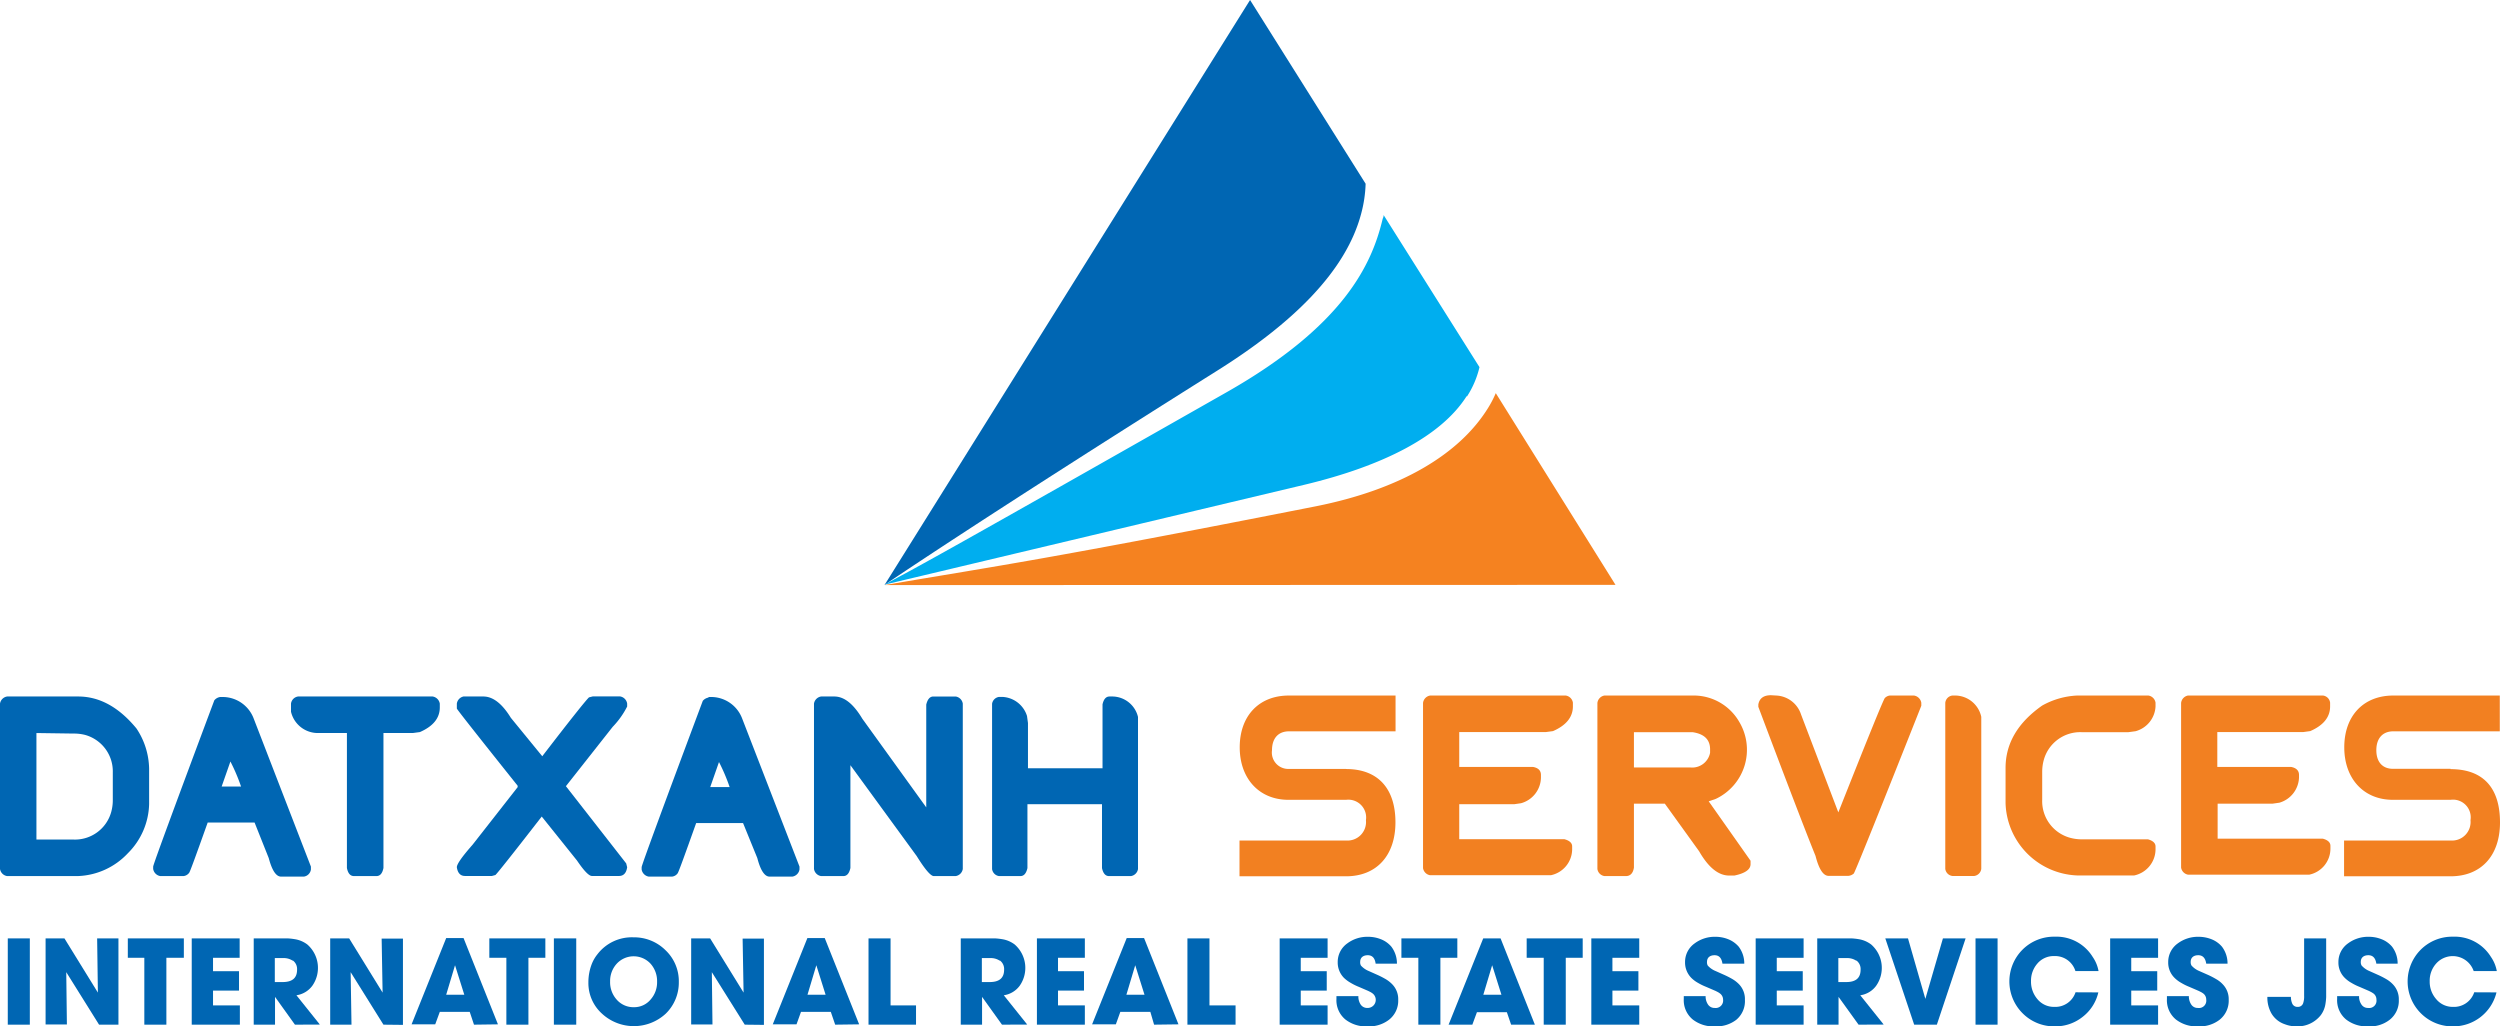 <svg xmlns="http://www.w3.org/2000/svg" viewBox="0 0 234.71 96.36"><defs><style>.cls-1{fill:#00aeef;}.cls-2{fill:#f58220;}.cls-3{fill:#0066b3;}.cls-4{fill:#f28021;}</style></defs><g id="Layer_2" data-name="Layer 2"><g id="Layer_1-2" data-name="Layer 1"><path class="cls-1" d="M137.74,37.2a8.71,8.71,0,0,0,1.16-2.73l-9-14.28c0,.21-.06.23-.11.44-1,4.15-3.58,9.92-14.64,16.2-26,14.77-28.81,16.3-32.15,18.07l39.51-9.4c7.37-1.77,12.8-4.55,15.18-8.3"/><path class="cls-2" d="M151.67,54.91l-11.24-18a10.13,10.13,0,0,1-.78,1.48c-2.66,4.23-8.08,7.54-16.1,9.14-25.35,5-29.64,5.55-40.5,7.4Z"/><path class="cls-3" d="M83.05,54.91s8.79-6,31.05-20c7.36-4.59,12.29-9.49,13.7-14.88a12.14,12.14,0,0,0,.41-2.78L117.36,0Z"/><path class="cls-3" d="M.67,65.39H7.34q3,0,5.47,3A7,7,0,0,1,14,72.15v3.34a6.73,6.73,0,0,1-2,4.62,6.75,6.75,0,0,1-4.71,2.14H.67A.8.8,0,0,1,0,81.58V66.06a.8.8,0,0,1,.67-.67m2.75,3.43v10H6.89a3.53,3.53,0,0,0,3.56-2.62,4.18,4.18,0,0,0,.14-1.07V72.51A3.55,3.55,0,0,0,8,69a4.18,4.18,0,0,0-1.07-.13Z"/><path class="cls-3" d="M20.65,65.44h.4a3.12,3.12,0,0,1,2.76,2l5.38,13.92v.27a.78.78,0,0,1-.66.67H26.39c-.47,0-.85-.58-1.16-1.74L23.9,77.22H19.5c-1.07,3-1.65,4.61-1.74,4.72a.77.77,0,0,1-.53.31H15.05a.81.81,0,0,1-.67-.67v-.22q0-.26,5.74-15.61a.88.88,0,0,1,.53-.31m1,6-.84,2.4h1.82v0a17.41,17.41,0,0,0-1-2.35"/><path class="cls-3" d="M27.94,65.39H40.62a.81.81,0,0,1,.67.67v.36c0,1-.63,1.77-1.87,2.31l-.67.09H36V81.49c-.1.51-.32.76-.66.76H33.24c-.35,0-.57-.25-.67-.76V68.82H29.81a2.59,2.59,0,0,1-2.49-2l0-.4v-.36a.78.78,0,0,1,.66-.67"/><path class="cls-3" d="M43.57,65.39h1.81q1.35,0,2.58,2L50.91,71c2.66-3.46,4.13-5.3,4.39-5.53l.36-.09H58.2a.8.8,0,0,1,.68.68v.27a7.8,7.8,0,0,1-1.36,1.91l-4.39,5.57,5.66,7.25.09.36c-.08.55-.34.82-.77.82H55.57c-.28,0-.75-.49-1.4-1.45l-3.31-4.13c-2.76,3.56-4.21,5.38-4.35,5.49l-.32.09H43.66c-.43,0-.69-.27-.77-.82,0-.3.5-1,1.49-2.13l4.22-5.39,0-.13q-5.7-7.14-5.71-7.25l0-.19v-.27a.8.8,0,0,1,.68-.68"/><path class="cls-3" d="M66.52,65.44h.4a3.12,3.12,0,0,1,2.75,2l5.39,13.92v.27a.81.81,0,0,1-.67.67H72.25c-.46,0-.85-.58-1.15-1.74l-1.34-3.29h-4.4c-1.07,3-1.65,4.61-1.74,4.72a.75.75,0,0,1-.53.31H60.91a.81.81,0,0,1-.67-.67v-.22q0-.26,5.74-15.61a.9.9,0,0,1,.54-.31m1,6-.84,2.4h1.82v0a17.41,17.41,0,0,0-1-2.35"/><path class="cls-3" d="M77.09,65.39h1.24c.93,0,1.8.7,2.63,2.09l6,8.32V66.15c.12-.5.34-.76.67-.76h2.09a.8.8,0,0,1,.67.67V81.58a.8.8,0,0,1-.67.67H87.67c-.29,0-.83-.63-1.6-1.87l-6.23-8.54v9.65c-.11.51-.33.76-.66.76H77.09a.8.8,0,0,1-.67-.67V66.06a.8.8,0,0,1,.67-.67"/><path class="cls-3" d="M93.79,65.43h.35a2.55,2.55,0,0,1,2.28,1.79l.09.66v4.25h7v-6c.11-.5.33-.74.66-.74h.31a2.5,2.5,0,0,1,2.36,1.92l0,.49V81.59a.8.8,0,0,1-.66.66h-2.06q-.5,0-.66-.75v-6h-7v6q-.17.75-.66.75H93.79a.77.77,0,0,1-.65-.66V66.08a.76.76,0,0,1,.65-.65"/><path class="cls-4" d="M150.63,65.3h8.49a4.93,4.93,0,0,1,4.16,2.46A5.1,5.1,0,0,1,161.09,75l-.67.23,3.93,5.58v.32c0,.5-.51.86-1.52,1.07h-.49q-1.51,0-2.82-2.28l-3.22-4.47h-2.9v6c-.08.53-.34.8-.76.8h-2a.78.78,0,0,1-.67-.67V66A.8.8,0,0,1,150.63,65.3Zm2.77,3.44v3.31h5.27a1.71,1.71,0,0,0,1.88-1.38v-.32c0-.91-.55-1.45-1.65-1.61Z"/><path class="cls-4" d="M166.77,65.3a2.57,2.57,0,0,1,2.32,1.78l3.5,9.19h0q4.19-10.58,4.37-10.74a.79.79,0,0,1,.46-.23h2.27a.82.82,0,0,1,.69.68v.28Q174.54,81,174.05,82a.86.86,0,0,1-.55.23h-1.82c-.5,0-.91-.62-1.23-1.87q-1.32-3.25-5.37-14v-.22c.1-.58.5-.87,1.19-.87Z"/><path class="cls-4" d="M183.3,65.3h.31a2.53,2.53,0,0,1,2.4,2l0,.44V81.57a.77.77,0,0,1-.66.67H183.3a.77.77,0,0,1-.67-.67V66A.76.76,0,0,1,183.3,65.3Z"/><path class="cls-4" d="M195,65.3h6.7a.8.8,0,0,1,.67.67v.36a2.54,2.54,0,0,1-1.88,2.32l-.67.09h-4.38a3.55,3.55,0,0,0-3.57,2.64,4.18,4.18,0,0,0-.14,1.07v2.64a3.56,3.56,0,0,0,2.64,3.57,4.18,4.18,0,0,0,1.07.14h6.22c.47.13.71.36.71.67v.31a2.52,2.52,0,0,1-2,2.41l-.45,0H195a7,7,0,0,1-6.71-6.79V72.1q0-3.45,3.44-5.86A7.4,7.4,0,0,1,195,65.3Z"/><path class="cls-4" d="M126.37,72.19H121a1.54,1.54,0,0,1-1.58-1.75c0-1.13.59-1.78,1.6-1.78h10V65.3H121c-2.8,0-4.61,1.91-4.61,4.86s1.84,4.93,4.57,4.93h5.42A1.67,1.67,0,0,1,128.24,77a1.74,1.74,0,0,1-1.87,1.91h-10v3.36h10c2.86,0,4.64-1.94,4.64-5.07s-1.6-5-4.64-5"/><path class="cls-4" d="M230.07,72.18h-5.4c-1,0-1.57-.65-1.57-1.75s.58-1.77,1.59-1.77h10V65.3h-10c-2.8,0-4.6,1.91-4.6,4.86s1.83,4.93,4.56,4.93h5.42A1.66,1.66,0,0,1,231.94,77a1.74,1.74,0,0,1-1.87,1.91h-10v3.36h10c2.87,0,4.64-1.94,4.64-5.06,0-3.27-1.6-5-4.64-5"/><path class="cls-4" d="M134.27,65.3H147a.8.8,0,0,1,.67.67v.35c0,1-.63,1.78-1.87,2.32l-.67.09H137V72h6.91c.51.09.76.34.76.76V73a2.54,2.54,0,0,1-1.87,2.41l-.62.09H137v3.29h9.88c.48.13.72.36.72.67v.31a2.51,2.51,0,0,1-2,2.4l-.44,0H134.27a.8.8,0,0,1-.67-.67V66A.8.8,0,0,1,134.27,65.3Z"/><path class="cls-4" d="M205.41,65.3H218.1a.77.77,0,0,1,.66.67v.35c0,1-.62,1.78-1.87,2.32l-.66.09h-8.06V72h6.91c.5.09.76.34.76.76V73A2.55,2.55,0,0,1,214,75.36l-.63.09h-5.17v3.29h9.88c.48.13.71.36.71.67v.31a2.5,2.5,0,0,1-2,2.4l-.45,0h-10.9a.8.8,0,0,1-.67-.67V66A.8.8,0,0,1,205.41,65.3Z"/><path class="cls-3" d="M.73,96.2V88.1H2.8v8.1Z"/><path class="cls-3" d="M9.3,96.2,6.22,91.27l0,0,.06,4.91h-2V88.1H6.05l3.14,5.09,0,0L9.12,88.1h2v8.1Z"/><path class="cls-3" d="M15.62,89.92V96.2H13.55V89.92H12V88.1h5.26v1.82Z"/><path class="cls-3" d="M18,96.2V88.1h4.5v1.82H20v1.26h2.44V93H20v1.39h2.52V96.2Z"/><path class="cls-3" d="M27.69,96.2l-1.87-2.61h0V96.2h-2V88.1H27a5.63,5.63,0,0,1,.65.07,2.63,2.63,0,0,1,1.2.5,2.92,2.92,0,0,1,.47,3.88,2.26,2.26,0,0,1-1.49.89l2.2,2.75Zm-.2-6a1.54,1.54,0,0,0-.94-.25H25.8v2.25h.73c.91,0,1.36-.38,1.36-1.16A1,1,0,0,0,27.49,90.17Z"/><path class="cls-3" d="M36,96.2l-3.08-4.93,0,0L33,96.2H31V88.1h1.78l3.14,5.09,0,0-.09-5.07h2v8.1Z"/><path class="cls-3" d="M44.5,96.2,44.1,95H41.29l-.43,1.17H38.64l3.25-8.1h1.63l3.23,8.1Zm-1.78-5.58h0l-.83,2.77h1.7Z"/><path class="cls-3" d="M49.61,89.92V96.2H47.54V89.92h-1.6V88.1H51.2v1.82Z"/><path class="cls-3" d="M52,96.2V88.1H54.1v8.1Z"/><path class="cls-3" d="M62.51,95.16a4.41,4.41,0,0,1-6,0,3.87,3.87,0,0,1-1.27-2.93,4.75,4.75,0,0,1,.32-1.73,3.5,3.5,0,0,1,.53-.91A4.06,4.06,0,0,1,59.48,88a4.17,4.17,0,0,1,3,1.21,4,4,0,0,1,1.25,3A4.07,4.07,0,0,1,62.51,95.16Zm-1.42-4.67a2.16,2.16,0,0,0-3.2,0,2.4,2.4,0,0,0-.61,1.66,2.44,2.44,0,0,0,.61,1.69,2.08,2.08,0,0,0,1.62.72,2,2,0,0,0,1.58-.73,2.43,2.43,0,0,0,.6-1.65A2.46,2.46,0,0,0,61.09,90.49Z"/><path class="cls-3" d="M69.92,96.2l-3.09-4.93,0,0,.06,4.91h-2V88.1h1.78l3.14,5.09,0,0-.09-5.07h2v8.1Z"/><path class="cls-3" d="M78.41,96.2,78,95H75.2l-.42,1.17H72.55l3.25-8.1h1.63l3.23,8.1Zm-1.77-5.58h0l-.83,2.77h1.7Z"/><path class="cls-3" d="M81.54,96.2V88.1h2.07v6.29H86V96.2Z"/><path class="cls-3" d="M94.07,96.2,92.2,93.59h0V96.2h-2V88.1h3.21a5.63,5.63,0,0,1,.65.07,2.63,2.63,0,0,1,1.2.5,2.92,2.92,0,0,1,.47,3.88,2.26,2.26,0,0,1-1.49.89l2.2,2.75Zm-.2-6a1.54,1.54,0,0,0-.94-.25h-.75v2.25h.73c.91,0,1.36-.38,1.36-1.16A1,1,0,0,0,93.87,90.17Z"/><path class="cls-3" d="M97.35,96.2V88.1h4.5v1.82H99.33v1.26h2.44V93H99.33v1.39h2.52V96.2Z"/><path class="cls-3" d="M108.35,96.2,108,95h-2.82l-.42,1.17h-2.23l3.25-8.1h1.63l3.23,8.1Zm-1.77-5.58h0l-.83,2.77h1.7Z"/><path class="cls-3" d="M111.48,96.2V88.1h2.07v6.29H116V96.2Z"/><path class="cls-3" d="M120.14,96.2V88.1h4.5v1.82h-2.52v1.26h2.44V93h-2.44v1.39h2.52V96.2Z"/><path class="cls-3" d="M130.39,95.75a3.07,3.07,0,0,1-2,.61,3.14,3.14,0,0,1-2.07-.64,2.34,2.34,0,0,1-.85-1.94v-.26h2.06a1.35,1.35,0,0,0,.19.75.73.73,0,0,0,.65.36.76.76,0,0,0,.51-1.35,1.59,1.59,0,0,0-.27-.17l-.16-.08-.88-.38a5.24,5.24,0,0,1-.75-.37,3.21,3.21,0,0,1-.64-.47,2.05,2.05,0,0,1-.59-1.48,2.13,2.13,0,0,1,.9-1.76,3.14,3.14,0,0,1,1.93-.62,3.23,3.23,0,0,1,1.2.22,2.47,2.47,0,0,1,1,.7,2.6,2.6,0,0,1,.53,1.6h-2c-.07-.53-.32-.79-.74-.79s-.71.21-.71.63a.62.62,0,0,0,.07.34,2,2,0,0,0,.75.52l.85.38a8.33,8.33,0,0,1,.75.39,3,3,0,0,1,.6.48,2,2,0,0,1,.55,1.45A2.26,2.26,0,0,1,130.39,95.75Z"/><path class="cls-3" d="M135.23,89.92V96.2h-2.07V89.92h-1.59V88.1h5.25v1.82Z"/><path class="cls-3" d="M141.87,96.2l-.4-1.17h-2.81l-.43,1.17H136l3.25-8.1h1.63l3.22,8.1Zm-1.78-5.58h0l-.83,2.77h1.7Z"/><path class="cls-3" d="M147,89.92V96.2h-2.07V89.92h-1.6V88.1h5.26v1.82Z"/><path class="cls-3" d="M149.4,96.2V88.1h4.5v1.82h-2.52v1.26h2.44V93h-2.44v1.39h2.52V96.2Z"/><path class="cls-3" d="M163,95.75a3.07,3.07,0,0,1-2,.61,3.14,3.14,0,0,1-2.07-.64,2.34,2.34,0,0,1-.85-1.94v-.26h2.05a1.35,1.35,0,0,0,.2.75.73.73,0,0,0,.65.36.7.7,0,0,0,.79-.78.72.72,0,0,0-.28-.57,1.59,1.59,0,0,0-.27-.17l-.16-.08-.88-.38a5.4,5.4,0,0,1-.76-.37,2.87,2.87,0,0,1-.63-.47,2.05,2.05,0,0,1-.59-1.48,2.13,2.13,0,0,1,.9-1.76,3.14,3.14,0,0,1,1.93-.62,3.23,3.23,0,0,1,1.2.22,2.54,2.54,0,0,1,1,.7,2.6,2.6,0,0,1,.53,1.6h-2.05c-.08-.53-.32-.79-.74-.79s-.71.21-.71.63a.62.62,0,0,0,.07.34,2,2,0,0,0,.75.52l.85.38a8.33,8.33,0,0,1,.75.39,3,3,0,0,1,.6.48,2,2,0,0,1,.54,1.45A2.28,2.28,0,0,1,163,95.75Z"/><path class="cls-3" d="M164.83,96.2V88.1h4.5v1.82h-2.52v1.26h2.44V93h-2.44v1.39h2.52V96.2Z"/><path class="cls-3" d="M174.49,96.2l-1.88-2.61h0V96.2h-2V88.1h3.21a5.82,5.82,0,0,1,.66.07,2.64,2.64,0,0,1,1.19.5,2.92,2.92,0,0,1,.47,3.88,2.23,2.23,0,0,1-1.49.89l2.2,2.75Zm-.21-6a1.53,1.53,0,0,0-.93-.25h-.76v2.25h.74c.9,0,1.35-.38,1.35-1.16A1,1,0,0,0,174.28,90.17Z"/><path class="cls-3" d="M181.84,96.2h-2.13L177,88.1h2.13l1.63,5.68h0l1.65-5.68h2.13Z"/><path class="cls-3" d="M185.47,96.2V88.1h2.07v8.1Z"/><path class="cls-3" d="M197,93.17a4.05,4.05,0,0,1-1.49,2.31,4.1,4.1,0,0,1-2.61.88,4.17,4.17,0,0,1-3-1.22,4.22,4.22,0,0,1,0-6,4.17,4.17,0,0,1,3-1.2,4,4,0,0,1,3.57,1.9,3.37,3.37,0,0,1,.55,1.33h-2.17a2,2,0,0,0-2-1.41,2,2,0,0,0-1.58.71,2.44,2.44,0,0,0-.59,1.65,2.51,2.51,0,0,0,.59,1.67,2,2,0,0,0,1.59.74,2,2,0,0,0,2-1.37Z"/><path class="cls-3" d="M198.11,96.2V88.1h4.5v1.82h-2.52v1.26h2.44V93h-2.44v1.39h2.52V96.2Z"/><path class="cls-3" d="M208.37,95.75a3.07,3.07,0,0,1-2,.61,3.17,3.17,0,0,1-2.08-.64,2.34,2.34,0,0,1-.85-1.94v-.26h2.06a1.35,1.35,0,0,0,.2.75.71.71,0,0,0,.64.36.69.69,0,0,0,.79-.78.71.71,0,0,0-.27-.57,1.72,1.72,0,0,0-.28-.17l-.16-.08-.88-.38a5.24,5.24,0,0,1-.75-.37,2.87,2.87,0,0,1-.63-.47,2,2,0,0,1-.6-1.48,2.13,2.13,0,0,1,.9-1.76,3.17,3.17,0,0,1,1.94-.62,3.31,3.31,0,0,1,1.2.22,2.5,2.5,0,0,1,1,.7,2.6,2.6,0,0,1,.53,1.6h-2c-.08-.53-.33-.79-.75-.79s-.71.21-.71.63a.61.61,0,0,0,.08.34,2,2,0,0,0,.74.52l.86.38a8,8,0,0,1,.74.39,2.52,2.52,0,0,1,.6.48,2,2,0,0,1,.55,1.45A2.28,2.28,0,0,1,208.37,95.75Z"/><path class="cls-3" d="M218.39,93v.6a5.07,5.07,0,0,1-.06.6,2.38,2.38,0,0,1-.44,1.1,2.78,2.78,0,0,1-2.29,1.06,3,3,0,0,1-1.09-.2,2.31,2.31,0,0,1-1.25-1,3,3,0,0,1-.39-1.57h2.21a1.58,1.58,0,0,0,.12.62.52.52,0,0,0,.5.32.51.51,0,0,0,.53-.35,1.87,1.87,0,0,0,.09-.68V88.1h2.07Z"/><path class="cls-3" d="M224.34,95.75a3,3,0,0,1-2,.61,3.16,3.16,0,0,1-2.07-.64,2.34,2.34,0,0,1-.85-1.94v-.26h2.06a1.27,1.27,0,0,0,.2.75.71.71,0,0,0,.64.36.69.69,0,0,0,.79-.78.71.71,0,0,0-.27-.57,2.29,2.29,0,0,0-.28-.17l-.16-.08-.88-.38a5.24,5.24,0,0,1-.75-.37,2.87,2.87,0,0,1-.63-.47,2,2,0,0,1-.6-1.48,2.13,2.13,0,0,1,.9-1.76,3.15,3.15,0,0,1,1.94-.62,3.22,3.22,0,0,1,1.19.22,2.47,2.47,0,0,1,1,.7,2.6,2.6,0,0,1,.53,1.6h-2c-.08-.53-.33-.79-.75-.79s-.71.21-.71.63a.61.61,0,0,0,.08.34,2,2,0,0,0,.74.52l.85.38a8.33,8.33,0,0,1,.75.39,2.74,2.74,0,0,1,.6.48,2,2,0,0,1,.55,1.45A2.26,2.26,0,0,1,224.34,95.75Z"/><path class="cls-3" d="M234.38,93.17a4.17,4.17,0,0,1-4.09,3.19,4.18,4.18,0,0,1-3-1.22,4.22,4.22,0,0,1,0-6,4.17,4.17,0,0,1,3-1.2,4,4,0,0,1,3.57,1.9,3.37,3.37,0,0,1,.55,1.33h-2.17a2.08,2.08,0,0,0-3.53-.7,2.4,2.4,0,0,0-.6,1.65,2.46,2.46,0,0,0,.6,1.67,2,2,0,0,0,1.58.74,2,2,0,0,0,2-1.37Z"/></g></g></svg>